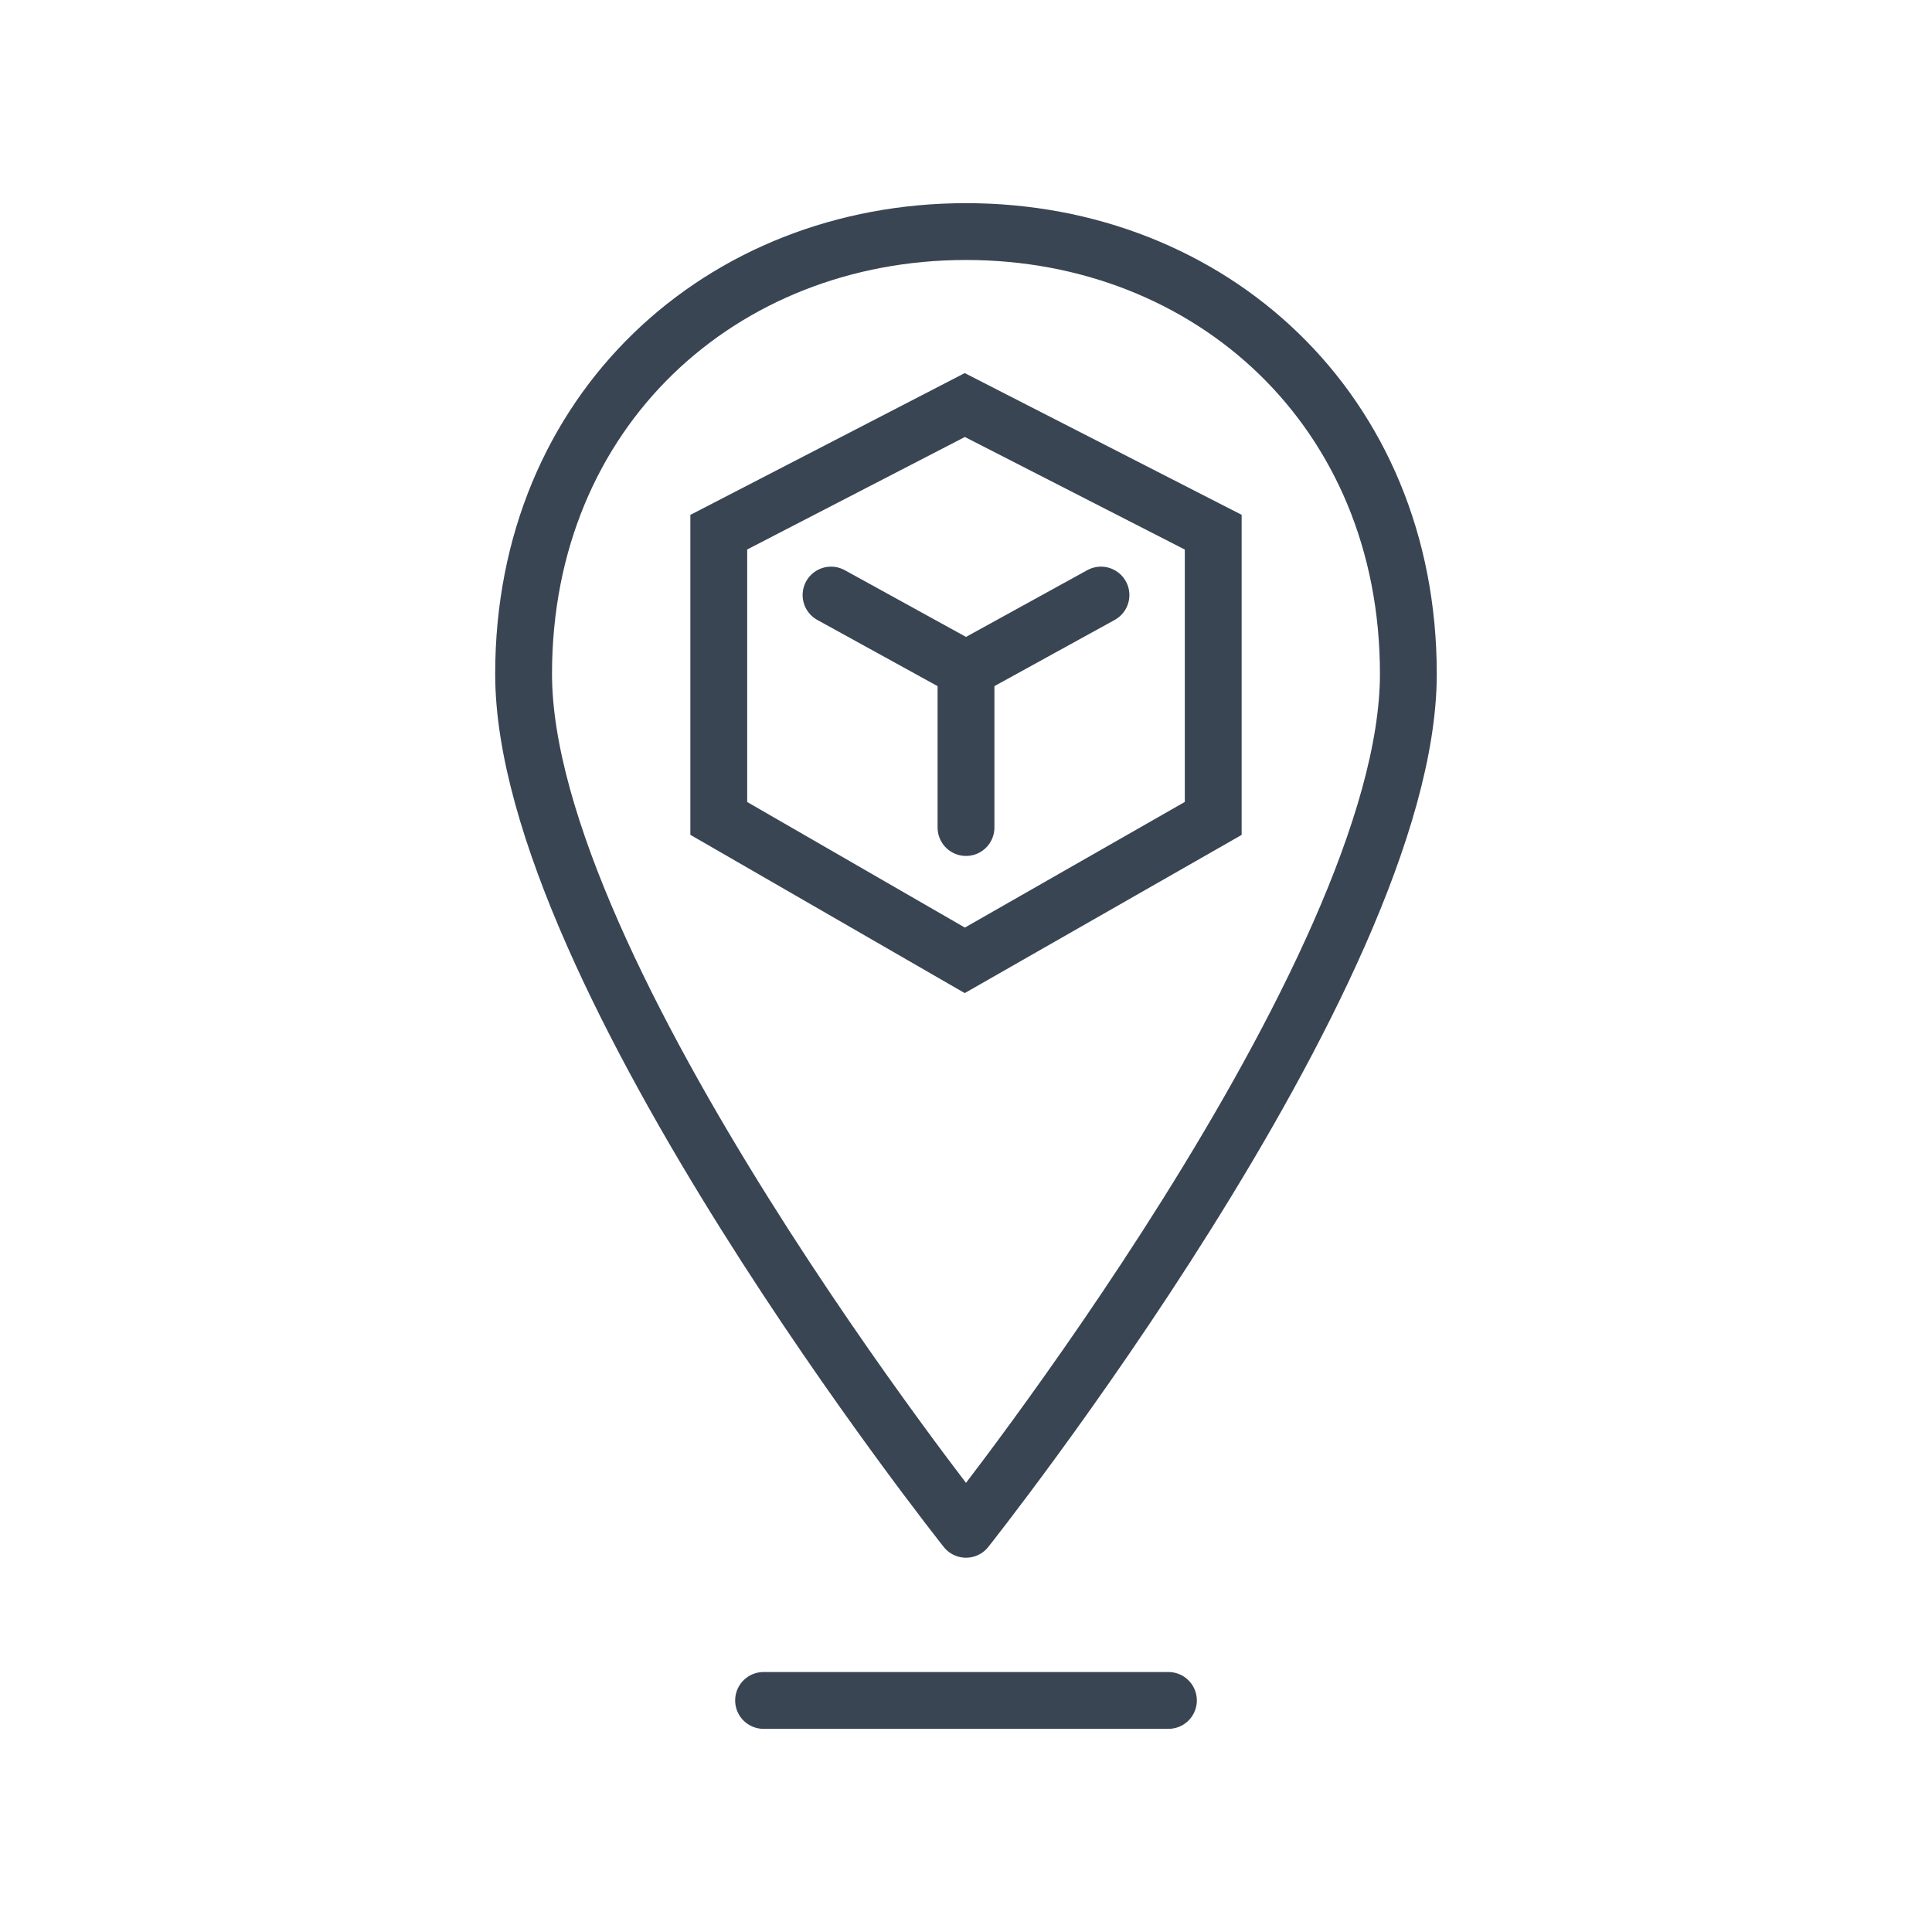 <?xml version="1.0" ?><!DOCTYPE svg  PUBLIC '-//W3C//DTD SVG 1.1//EN'  'http://www.w3.org/Graphics/SVG/1.1/DTD/svg11.dtd'><svg enable-background="new 0 0 85 85" height="85px" id="Layer_1" version="1.1" viewBox="0 0 85 85" width="85px" xml:space="preserve" xmlns="http://www.w3.org/2000/svg" xmlns:xlink="http://www.w3.org/1999/xlink"><g><polygon fill="none" points="42.447,17.82 31.623,23.414    31.623,36.007 42.447,42.251 53.377,36.007 53.377,23.414  " stroke="#394553" stroke-miterlimit="10" stroke-width="2.5"/><g><line fill="none" stroke="#394553" stroke-linecap="round" stroke-miterlimit="10" stroke-width="2.5" x1="48.438" x2="42.519" y1="26.18" y2="29.438"/><line fill="none" stroke="#394553" stroke-linecap="round" stroke-miterlimit="10" stroke-width="2.5" x1="36.562" x2="42.482" y1="26.18" y2="29.438"/></g><line fill="none" stroke="#394553" stroke-linecap="round" stroke-miterlimit="10" stroke-width="2.5" x1="42.5" x2="42.5" y1="29.535" y2="36.408"/></g><line fill="none" stroke="#394553" stroke-linecap="round" stroke-linejoin="round" stroke-miterlimit="10" stroke-width="2.5" x1="33.594" x2="51.406" y1="74.812" y2="74.812"/><path d="M42.5,10.188  c-10.75,0-19.464,7.847-19.464,19.463c0,13.151,19.464,37.632,19.464,37.632s19.462-24.481,19.462-37.632  C61.963,18.035,53.25,10.188,42.5,10.188z" fill="none" stroke="#394553" stroke-linejoin="round" stroke-miterlimit="10" stroke-width="2.5"/></svg>